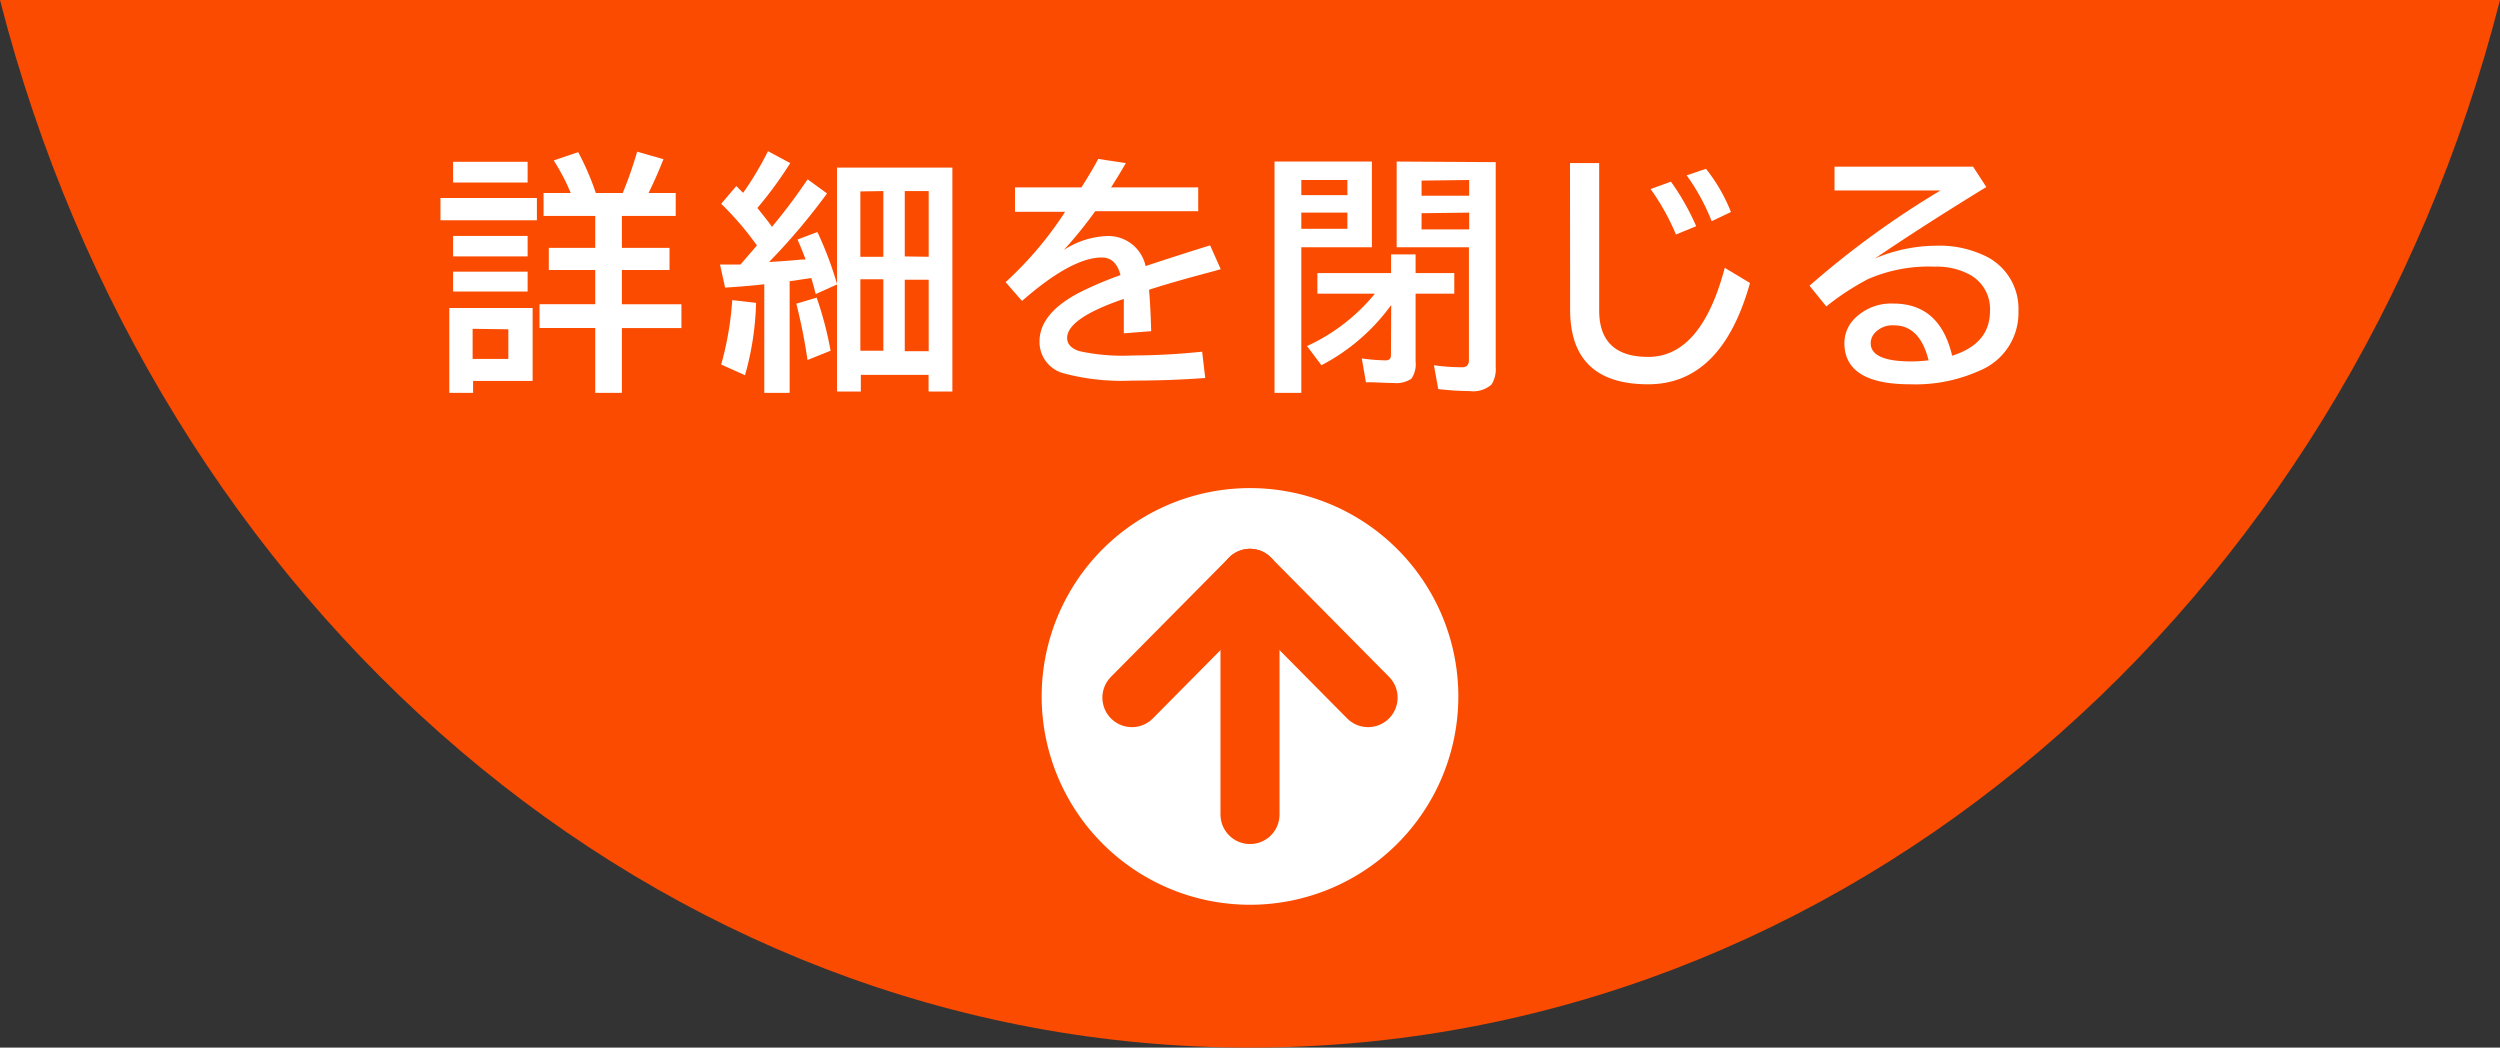 <svg xmlns="http://www.w3.org/2000/svg" viewBox="0 0 210 88"><rect x="0" y="0" width="210" height="88" fill="#333333" stroke="none"/><defs><style>.cls-1{fill:#fa4b00;}.cls-2{fill:#fff;}.cls-3{fill:none;stroke:#fa4b00;stroke-linecap:round;stroke-linejoin:round;stroke-width:4.96px;}</style></defs><g id="レイヤー_2" data-name="レイヤー 2"><g id="レイヤー_1-2" data-name="レイヤー 1"><path class="cls-1" d="M105,88c49.94,0,92.05-37.21,105-88H0C13,50.79,55.06,88,105,88Z"/><path class="cls-2" d="M105,41A17.5,17.5,0,1,1,87.5,58.5,17.5,17.5,0,0,1,105,41"/><line class="cls-3" x1="105" y1="68.42" x2="105" y2="48.58"/><polyline class="cls-3" points="95.08 58.6 105 48.58 114.92 58.6"/><path class="cls-2" d="M37,16.63h8.1V18.5H37Zm7.74,9.24V32h-5V33h-2V25.87ZM38.06,13.59h6.26v1.74H38.06Zm0,6.23h6.26v1.72H38.06Zm0,3h6.26v1.67H38.06Zm1.64,4.8v2.53h3V27.66ZM50,18.14H45.66V16.21h2.28a16.8,16.8,0,0,0-1.43-2.73l2.06-.7a22.76,22.76,0,0,1,1.48,3.43h2.26a33.15,33.15,0,0,0,1.21-3.47l2.21.63c-.34.87-.75,1.82-1.25,2.84h2.28v1.93H52.24v2.68h4v1.86h-4v2.88h5v2h-5V33H50V27.55H45.32v-2H50V22.68h-3.9V20.82H50Z"/><path class="cls-2" d="M63.58,20.62a25.24,25.24,0,0,0-3-3.5l1.27-1.49.57.57a26.32,26.32,0,0,0,2.09-3.5l1.87,1a33.09,33.09,0,0,1-2.76,3.77c.55.7,1,1.23,1.22,1.59a48.13,48.13,0,0,0,3-4l1.63,1.19a53.15,53.15,0,0,1-4.87,5.76c1.14-.07,2.06-.14,2.75-.21l.32,0c-.23-.63-.46-1.19-.68-1.68l1.67-.63a29.31,29.31,0,0,1,1.66,4.4l-1.8.81c-.15-.58-.27-1-.37-1.35l-1.43.22-.39.05V33H64.2V23.88c-1.09.12-2.19.21-3.29.28l-.43-1.94.81,0,.91,0Zm-3,10a26.79,26.79,0,0,0,.93-5.41l2,.23a24.4,24.4,0,0,1-.93,6.08Zm7.25-.38a45.56,45.56,0,0,0-.94-4.73L68.6,25a29.36,29.36,0,0,1,1.17,4.46ZM80,14.08V32.89h-2v-1.4H72.31v1.4h-2V14.08Zm-7.73,2v5.49H74.2V16.05Zm0,7.38v6H74.2v-6Zm5.74-1.89V16.05H76v5.49Zm0,7.93v-6H76v6Z"/><path class="cls-2" d="M85.26,15.74h5.58c.63-1,1.1-1.79,1.41-2.39l2.32.35c-.21.37-.58,1-1.1,1.82l-.14.22h7.32v2H92A35.48,35.48,0,0,1,89.36,21a7.09,7.09,0,0,1,3.56-1.17,3.2,3.2,0,0,1,3.31,2.52q2.68-.89,5.42-1.74l.89,2-.37.11-1,.27q-2.91.78-4.65,1.35.12,1.35.18,3.48L94.4,28c0-.82,0-1.72,0-2.68v-.21c-3.17,1.08-4.76,2.18-4.76,3.28,0,.51.34.87,1,1.1a16.91,16.91,0,0,0,4.48.37,56.84,56.84,0,0,0,5.86-.32l.26,2.21c-2,.15-4,.22-6.12.22a18.92,18.92,0,0,1-5.73-.6,2.72,2.72,0,0,1-2.07-2.69q0-2.36,3.36-4.11a29.16,29.16,0,0,1,3.44-1.46c-.26-1-.78-1.48-1.57-1.48-1.68,0-3.91,1.21-6.7,3.65l-1.38-1.58a30.11,30.11,0,0,0,5-5.91H85.26Z"/><path class="cls-2" d="M115.24,13.57v7.2h-5.93V33h-2.25V13.57Zm-5.93,1.55v1.27h3.87V15.12Zm0,2.74v1.36h3.87V17.86Zm7.55,7.76A16.81,16.81,0,0,1,111,30.68l-1.21-1.61a15.94,15.94,0,0,0,5.7-4.4h-4.83V22.94h6.19V21.37h2.06v1.57h3.25v1.73h-3.25v5.7a2.12,2.12,0,0,1-.36,1.45,2.29,2.29,0,0,1-1.49.35q-.58,0-1.74-.06l-.58,0-.35-2a15.86,15.86,0,0,0,2,.16q.45,0,.45-.42Zm8.78-12V30.83a2.44,2.44,0,0,1-.35,1.47,2.32,2.32,0,0,1-1.83.55,23.44,23.44,0,0,1-2.65-.17l-.36-2a17.14,17.14,0,0,0,2.37.17q.57,0,.57-.6V20.77h-6.07v-7.2Zm-6.23,1.55v1.27h4V15.12Zm0,2.74v1.36h4V17.86Z"/><path class="cls-2" d="M131.88,13.7h2.45V26.07q0,3.91,4.12,3.91,4.45,0,6.43-7.48L147,23.77q-2.38,8.51-8.56,8.51-6.56,0-6.55-6.29Zm8.9,6a19.21,19.21,0,0,0-2.13-3.82l1.71-.62A20.56,20.56,0,0,1,142.48,19Zm3-1.12a17.63,17.63,0,0,0-2.1-3.85l1.62-.55a14.07,14.07,0,0,1,2.1,3.63Z"/><path class="cls-2" d="M154.1,14h11.64l1.11,1.71q-5.4,3.31-9.35,6a13.28,13.28,0,0,1,5.15-1.07,8.77,8.77,0,0,1,3.84.74,4.91,4.91,0,0,1,3.06,4.75,5.24,5.24,0,0,1-3.25,5,13.11,13.11,0,0,1-5.85,1.15c-3.68,0-5.52-1.16-5.52-3.46a2.89,2.89,0,0,1,.8-2,4.32,4.32,0,0,1,3.32-1.32q3.9,0,4.93,4.38,3.18-1,3.18-3.76a3.28,3.28,0,0,0-1.72-3.06,5.79,5.79,0,0,0-2.9-.66,12.8,12.8,0,0,0-5.66,1.06,22,22,0,0,0-3.47,2.28L152,24A75.28,75.28,0,0,1,163,16h-8.9ZM162,30.27c-.48-1.95-1.45-2.94-2.89-2.94a2,2,0,0,0-1.73.76,1.29,1.29,0,0,0-.24.75c0,1,1.13,1.52,3.41,1.52A14.32,14.32,0,0,0,162,30.27Z"/></g></g></svg>